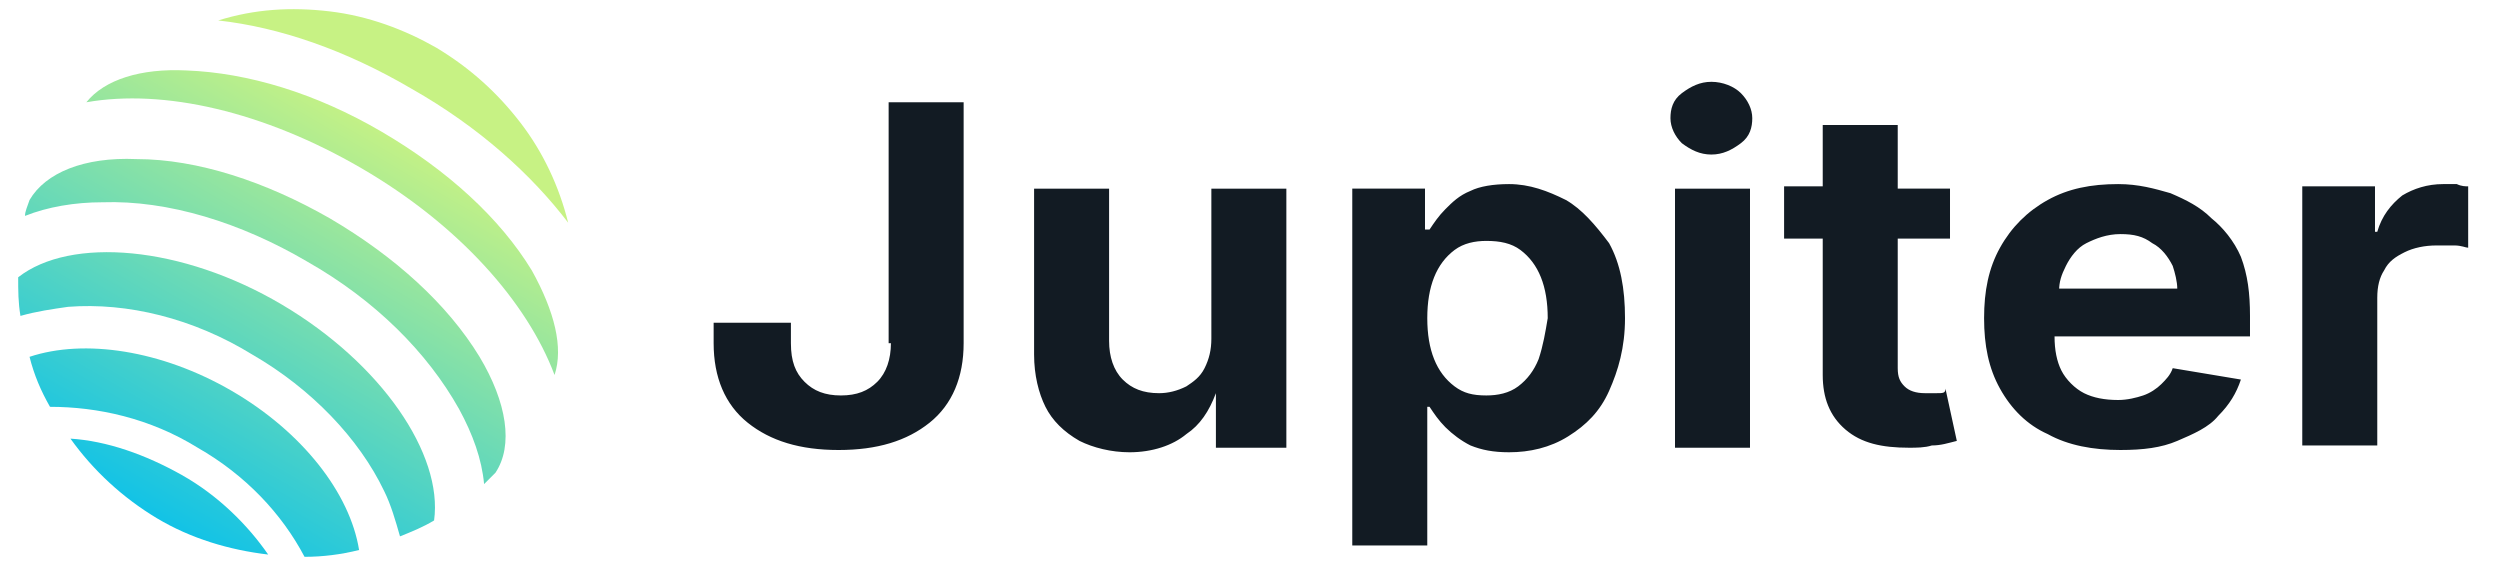 <svg enable-background="new 0 0 110 24.9" viewBox="0 0 110 24.9" xmlns="http://www.w3.org/2000/svg" xmlns:xlink="http://www.w3.org/1999/xlink"><linearGradient id="a"><stop offset="0" stop-color="#c7f284"/><stop offset="1" stop-color="#00bef0"/></linearGradient><linearGradient id="b" gradientTransform="matrix(1 0 0 -1 0 19.2)" gradientUnits="userSpaceOnUse" x1="17.036" x2="5.911" xlink:href="#a" y1="13.792" y2="-5.333"/><linearGradient id="c" gradientTransform="matrix(1 0 0 -1 0 19.2)" gradientUnits="userSpaceOnUse" x1="17.035" x2="5.91" xlink:href="#a" y1="13.792" y2="-5.333"/><linearGradient id="d" gradientTransform="matrix(1 0 0 -1 0 19.2)" gradientUnits="userSpaceOnUse" x1="17.249" x2="6.124" xlink:href="#a" y1="13.668" y2="-5.457"/><linearGradient id="e" gradientTransform="matrix(1 0 0 -1 0 19.2)" gradientUnits="userSpaceOnUse" x1="17.033" x2="5.908" xlink:href="#a" y1="13.794" y2="-5.331"/><linearGradient id="f" gradientTransform="matrix(1 0 0 -1 0 19.2)" gradientUnits="userSpaceOnUse" x1="17.034" x2="5.909" xlink:href="#a" y1="13.793" y2="-5.332"/><linearGradient id="g" gradientTransform="matrix(1 0 0 -1 0 19.2)" gradientUnits="userSpaceOnUse" x1="17.03" x2="5.905" xlink:href="#a" y1="13.795" y2="-5.33"/><path d="m39.2 15.1c0 .7-.2 1.3-.6 1.7s-.9.6-1.6.6-1.2-.2-1.6-.6-.6-.9-.6-1.7v-.9h-3.4v.9c0 1.5.5 2.7 1.5 3.5s2.3 1.2 4 1.2 3-.4 4-1.2 1.5-2 1.5-3.5v-10.6h-3.3v10.6zm14.1-.2c0 .5-.1.9-.3 1.3s-.5.6-.8.8c-.4.2-.8.3-1.2.3-.7 0-1.2-.2-1.6-.6s-.6-1-.6-1.7v-6.7h-3.3v7.3c0 .9.2 1.7.5 2.3s.8 1.1 1.5 1.5c.6.3 1.4.5 2.2.5 1 0 1.9-.3 2.5-.8.6-.4 1-1 1.3-1.8v2.4h3.1v-11.4h-3.3zm15.6-6.1c-.8-.4-1.6-.7-2.5-.7-.7 0-1.3.1-1.7.3-.5.2-.8.5-1.1.8s-.5.6-.7.9h-.2v-1.8h-3.2v15.7h3.3v-6.1h.1c.2.3.4.6.7.9s.7.6 1.1.8c.5.2 1 .3 1.7.3.9 0 1.8-.2 2.6-.7s1.4-1.1 1.8-2 .7-1.9.7-3.2-.2-2.4-.7-3.3c-.6-.8-1.2-1.5-1.9-1.9zm-1.2 7c-.2.5-.5.9-.9 1.2s-.9.4-1.4.4c-.6 0-1-.1-1.4-.4s-.7-.7-.9-1.2-.3-1.1-.3-1.8.1-1.3.3-1.8.5-.9.9-1.2.9-.4 1.4-.4c.6 0 1.1.1 1.5.4s.7.7.9 1.2.3 1.1.3 1.8c-.1.6-.2 1.2-.4 1.8zm7.6-12.2c-.5 0-.9.2-1.3.5s-.5.7-.5 1.1.2.8.5 1.1c.4.3.8.5 1.3.5s.9-.2 1.3-.5.5-.7.5-1.1-.2-.8-.5-1.1-.8-.5-1.3-.5zm-1.6 16.1h3.3v-11.4h-3.3zm11.5-2.4c-.2 0-.4 0-.5 0-.4 0-.7-.1-.9-.3s-.3-.4-.3-.8v-5.7h2.3v-2.2h-2.3v-2.8h-3.3v2.7h-1.7v2.3h1.7v6c0 1 .3 1.8 1 2.4s1.6.8 2.8.8c.3 0 .7 0 1-.1.4 0 .7-.1 1.1-.2l-.5-2.3c0 .2-.1.2-.4.2zm12.1-7.7c-.5-.5-1.1-.8-1.8-1.1-.7-.2-1.4-.4-2.3-.4-1.2 0-2.2.2-3.1.7s-1.6 1.2-2.1 2.1-.7 1.9-.7 3.1.2 2.2.7 3.1 1.2 1.6 2.1 2c.9.5 2 .7 3.2.7 1 0 1.8-.1 2.5-.4s1.4-.6 1.8-1.1c.5-.5.8-1 1-1.6l-3-.5c-.1.3-.3.5-.5.7s-.5.4-.8.5-.7.2-1.1.2c-.6 0-1.1-.1-1.5-.3s-.8-.6-1-1-.3-.9-.3-1.5h8.6v-.9c0-1-.1-1.8-.4-2.6-.3-.7-.8-1.3-1.3-1.7zm-6.7 3.2c0-.4.1-.7.3-1.1s.5-.8.9-1 .9-.4 1.5-.4 1 .1 1.4.4c.4.2.7.6.9 1 .1.3.2.7.2 1h-5.2zm17.5-4.7c-.2 0-.4 0-.6 0-.7 0-1.3.2-1.8.5-.5.4-.9.9-1.1 1.6h-.1v-2h-3.2v11.4h3.3v-6.5c0-.5.1-.9.3-1.2.2-.4.5-.6.9-.8s.9-.3 1.4-.3h.8c.3 0 .5.1.6.1v-2.7c-.1 0-.3 0-.5-.1z" fill="#121b23"/><path d="m3.1 19.3c1 1.4 2.3 2.6 3.8 3.5s3.2 1.4 4.9 1.6c-.9-1.3-2.2-2.6-3.8-3.5s-3.3-1.5-4.9-1.6z" fill="url(#b)"/><path d="m10.2 17.2c-3.1-1.8-6.5-2.3-8.9-1.5.2.8.5 1.5.9 2.2 2.1 0 4.4.5 6.5 1.8 2.1 1.2 3.7 2.9 4.7 4.8.8 0 1.6-.1 2.4-.3-.4-2.5-2.5-5.2-5.6-7z" fill="url(#c)"/><path d="m25 9.8c-.4-1.6-1.1-3.1-2.1-4.4s-2.2-2.4-3.7-3.3c-1.4-.8-3-1.4-4.7-1.6s-3.3-.1-4.9.4c2.7.3 5.6 1.3 8.5 3 3 1.7 5.3 3.8 6.9 5.9z" fill="url(#d)"/><path d="m21.1 15.7c-1.4-2.3-3.7-4.4-6.6-6.1-2.8-1.6-5.8-2.6-8.5-2.6-2.3-.1-4 .6-4.7 1.8-.1.3-.2.5-.2.7 1-.4 2.2-.6 3.4-.6 2.9-.1 6.1.9 9 2.6 3 1.7 5.3 4 6.7 6.5.6 1.1 1 2.2 1.1 3.3l.5-.5c.8-1.2.5-3.1-.7-5.1z" fill="url(#e)"/><path d="m12.4 13.4c-4.4-2.6-9.3-3-11.6-1.2 0 .6 0 1.1.1 1.7.7-.2 1.4-.3 2.1-.4 2.6-.2 5.5.5 8.1 2.1 2.6 1.5 4.7 3.7 5.8 6 .3.6.5 1.3.7 2 .5-.2 1-.4 1.5-.7.4-2.9-2.3-6.9-6.7-9.5z" fill="url(#f)"/><path d="m23.4 11.9c-1.4-2.3-3.7-4.4-6.6-6.1s-5.9-2.6-8.6-2.7c-2-.1-3.6.4-4.4 1.4 3.4-.6 7.8.4 12.1 2.9s7.3 5.9 8.5 9.1c.4-1.2 0-2.8-1-4.6z" fill="url(#g)"/></svg>